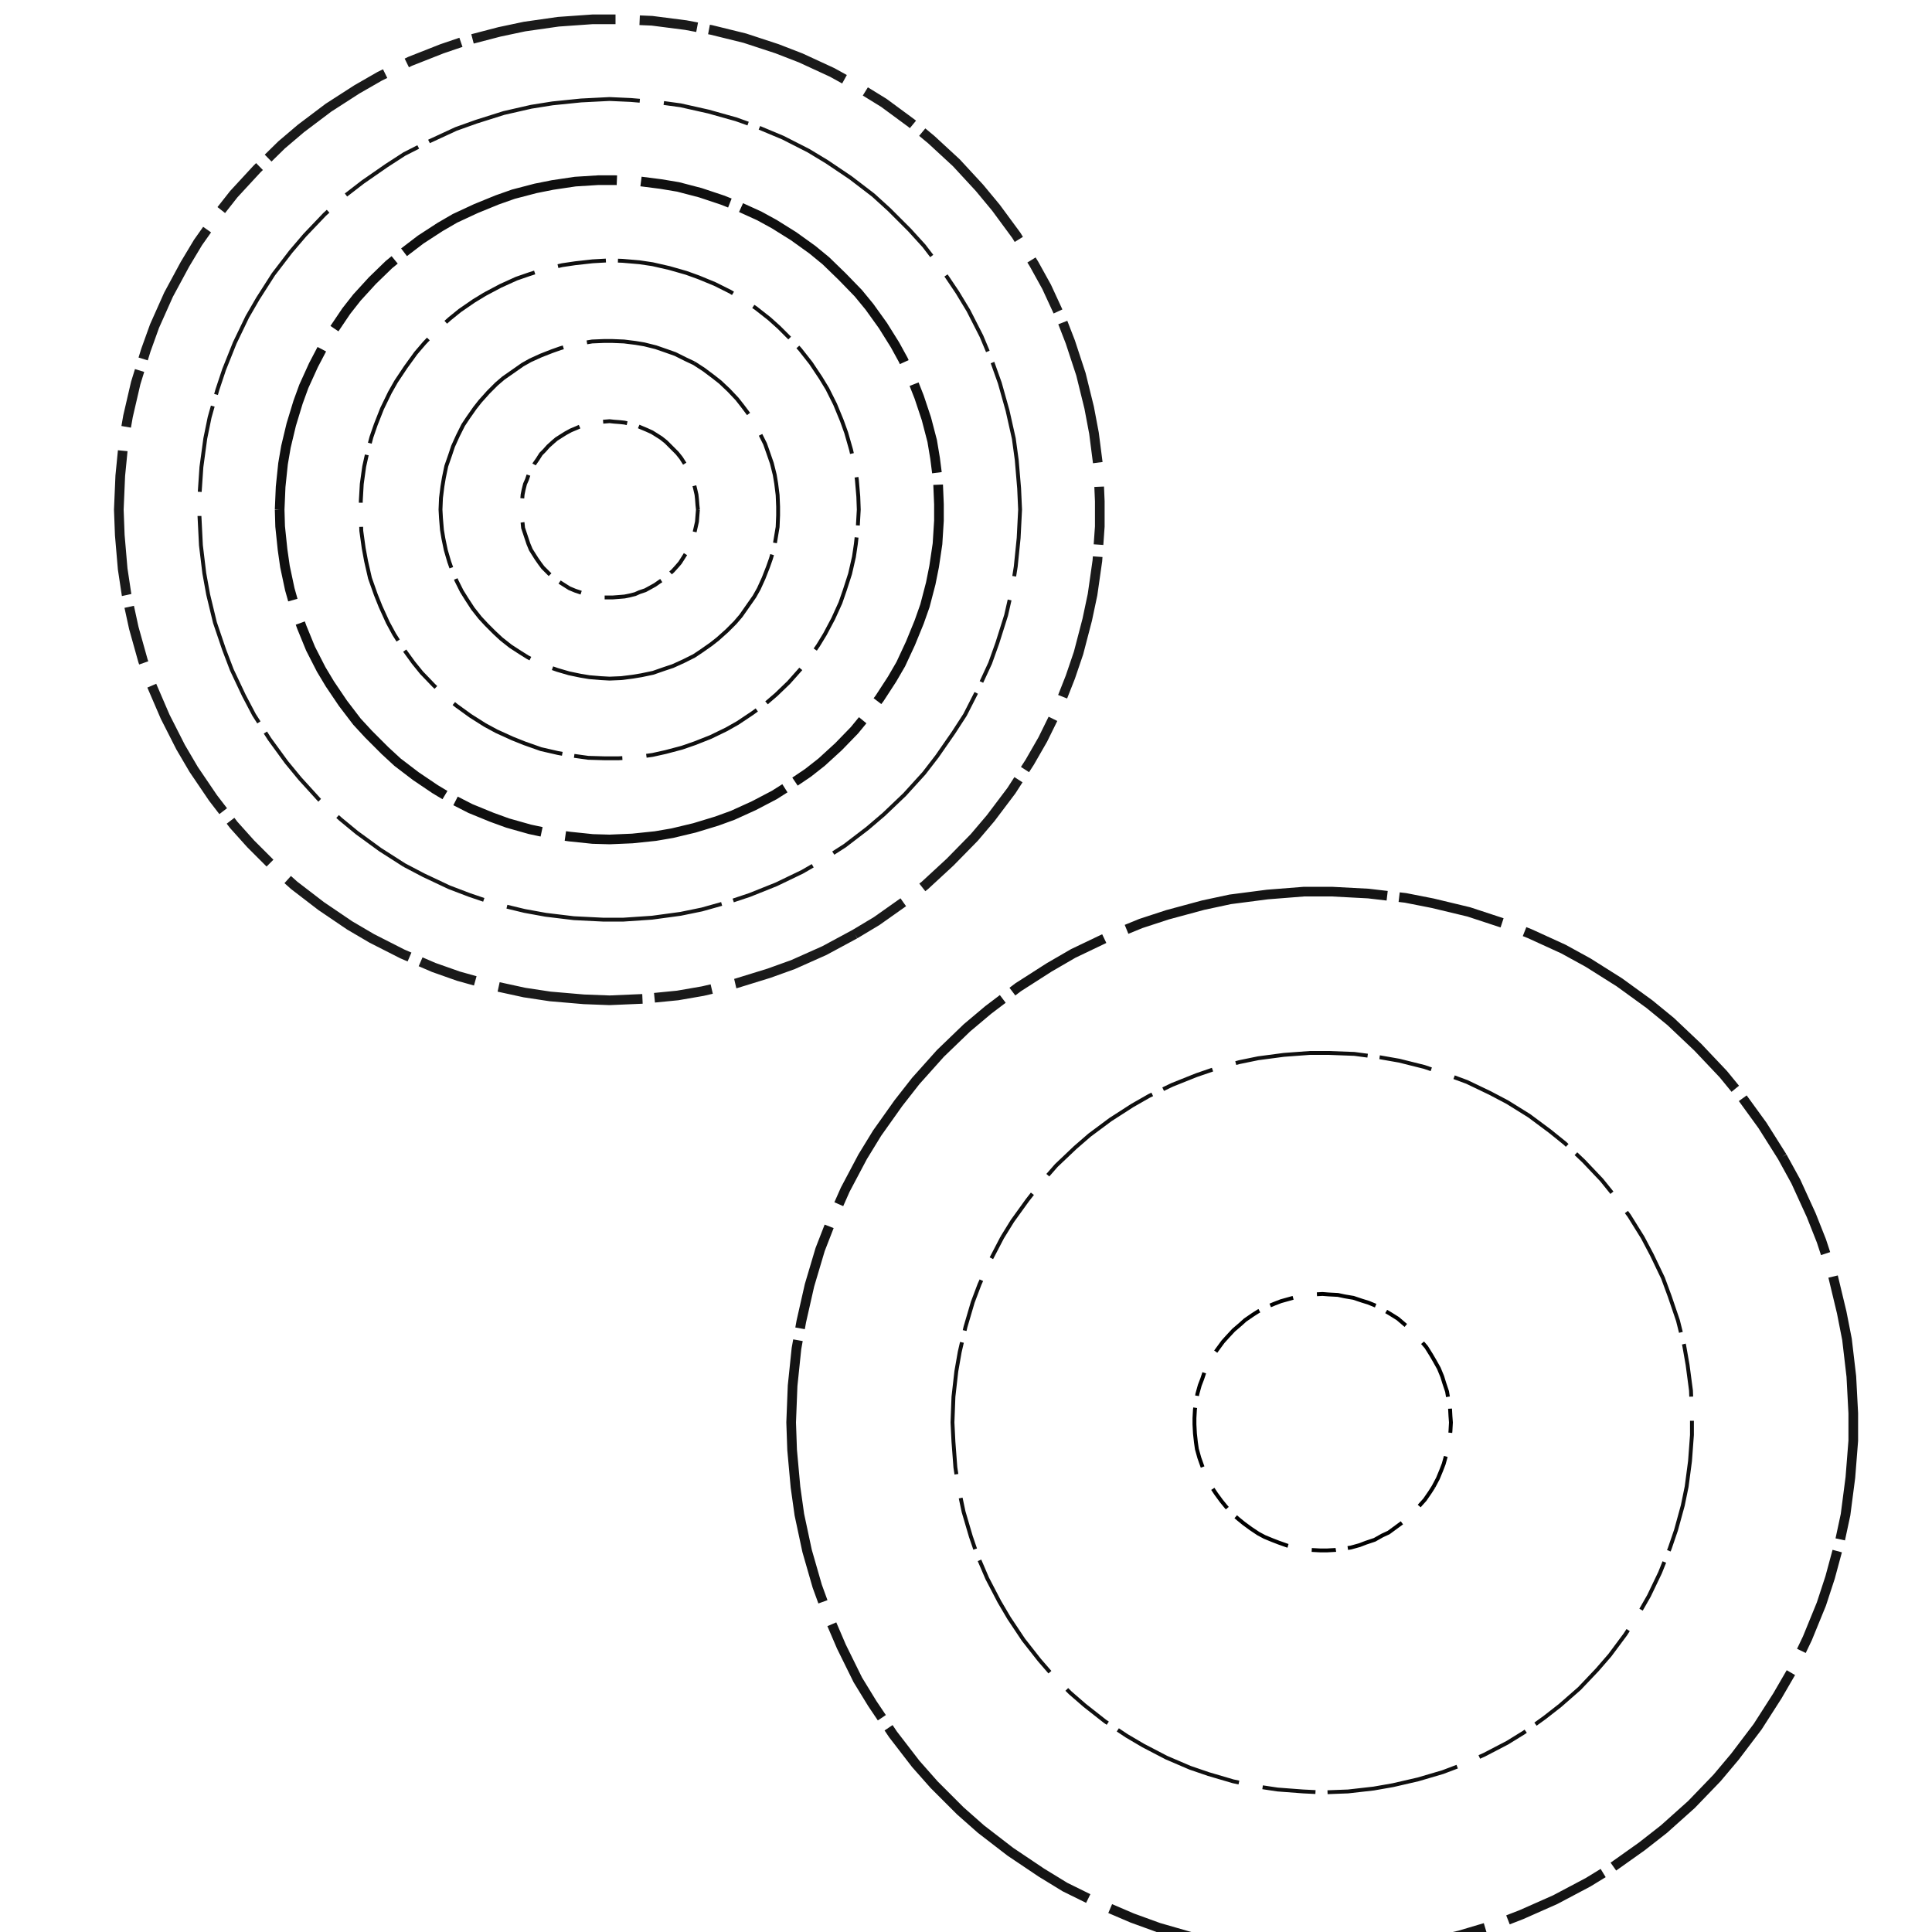 <svg preserveAspectRatio="xMinYMin meet" viewBox="0 0 4000 4000" fill="none" xmlns="http://www.w3.org/2000/svg"><path d="M1445,1055L1444,1046L1443,1033L1442,1024L1439,1011L1436,999L1432,990L1427,978L1422,967L1417,959L1410,948L1402,938L1395,931L1386,922L1379,915L1369,907L1358,900L1350,895L1339,890L1327,885L1318,881L1306,878L1293,875L1284,874L1271,873L1262,872L1250,873L1237,874L1228,876L1215,879L1203,882L1194,886L1182,891L1171,897L1163,902L1152,909L1145,915L1135,924L1127,933L1120,940L1113,951L1106,961L1101,970L1095,981L1091,993L1087,1002L1084,1014L1082,1024L1081,1036L1080,1049L1080,1058L1080,1070L1082,1083L1083,1093L1087,1105L1091,1117L1094,1126L1099,1138L1104,1146L1111,1157L1118,1167L1124,1175L1133,1184L1142,1193L1150,1199L1160,1206L1171,1213L1179,1218L1191,1223L1200,1226L1212,1230L1224,1234L1234,1235L1247,1237L1259,1237L1268,1237L1281,1236L1293,1235L1303,1233L1315,1230L1324,1226L1336,1222L1347,1216L1356,1211L1366,1204L1377,1197L1384,1190L1393,1182L1402,1172L1408,1165L1415,1154L1420,1146L1426,1135L1431,1123L1435,1114L1438,1102L1441,1089L1443,1080L1444,1067L1445,1055" style="stroke-dasharray: 50,50,125,25; --offset: 250; stroke: #0F0F0F; stroke-width: 0.2%;" pathLength="2500"><animate attributeName="stroke-dashoffset" values="0;250" dur="4s" calcMode="linear" repeatCount="indefinite" /></path><path d="M2968,3078L2961,3089L2950,3105L2941,3115L2929,3129L2915,3142L2905,3151L2890,3162L2875,3173L2862,3179L2846,3188L2828,3194L2815,3199L2797,3204L2784,3206L2765,3209L2747,3210L2734,3210L2715,3209L2697,3207L2683,3205L2665,3200L2648,3194L2635,3189L2618,3182L2605,3175L2590,3165L2575,3154L2564,3145L2550,3133L2538,3119L2529,3108L2518,3093L2508,3078L2501,3065L2494,3048L2489,3035L2483,3018L2478,3000L2476,2986L2474,2968L2473,2949L2473,2936L2474,2918L2477,2899L2479,2886L2484,2868L2489,2855L2495,2837L2504,2821L2510,2808L2521,2793L2532,2778L2541,2768L2554,2754L2568,2742L2578,2733L2594,2722L2605,2715L2622,2706L2639,2699L2652,2694L2670,2689L2688,2684L2701,2682L2720,2680L2738,2679L2751,2680L2770,2681L2784,2684L2802,2687L2820,2693L2833,2697L2850,2704L2866,2713L2878,2720L2894,2730L2908,2742L2919,2751L2932,2764L2941,2775L2953,2789L2963,2805L2970,2817L2979,2833L2986,2850L2990,2863L2996,2881L2999,2899L3002,2913L3003,2932L3004,2945L3003,2963L3001,2982L2999,2995L2994,3013L2989,3031L2984,3044L2977,3061L2968,3078" style="stroke-dasharray: 50,50,125,25; --offset: 250; stroke: #000000; stroke-width: 0.2%;" pathLength="2500"><animate attributeName="stroke-dashoffset" values="0;250" dur="4s" calcMode="linear" repeatCount="indefinite" /></path><path d="M1437,752L1420,744L1398,733L1381,727L1358,719L1334,713L1316,710L1292,707L1268,706L1250,706L1226,707L1202,711L1184,714L1160,721L1143,727L1120,736L1098,746L1082,755L1062,769L1042,783L1028,795L1011,812L994,831L983,845L969,865L959,880L948,902L938,924L932,942L924,965L919,989L916,1007L913,1031L912,1055L913,1073L915,1097L918,1115L923,1139L930,1163L936,1180L945,1202L956,1224L966,1240L979,1260L994,1279L1007,1293L1024,1310L1038,1323L1057,1338L1077,1351L1093,1361L1115,1372L1137,1381L1154,1387L1178,1394L1202,1399L1220,1402L1244,1404L1262,1405L1286,1404L1310,1401L1328,1398L1352,1393L1375,1385L1393,1379L1415,1369L1437,1358L1452,1348L1472,1334L1486,1323L1505,1306L1522,1289L1534,1275L1548,1255L1562,1235L1571,1219L1581,1197L1590,1174L1596,1157L1603,1133L1606,1115L1610,1091L1611,1067L1611,1049L1610,1025L1607,1001L1604,983L1598,959L1590,936L1584,919L1573,897L1565,880L1552,860L1537,840L1526,826L1509,808L1491,791L1477,780L1457,765L1437,752" style="stroke-dasharray: 230,50,575,25; --offset: 880; stroke: #0F0F0F; stroke-width: 0.2%;" pathLength="11440"><animate attributeName="stroke-dashoffset" values="0;880" dur="4s" calcMode="linear" repeatCount="indefinite" /></path><path d="M2738,3378L2716,3377L2686,3374L2663,3371L2634,3365L2605,3356L2583,3349L2556,3337L2529,3323L2509,3312L2484,3295L2460,3276L2443,3261L2422,3240L2407,3223L2388,3199L2371,3174L2360,3154L2346,3127L2334,3100L2327,3078L2318,3049L2312,3020L2309,2997L2306,2967L2305,2945L2307,2915L2310,2885L2313,2863L2320,2833L2329,2805L2337,2783L2349,2756L2364,2729L2375,2710L2393,2685L2407,2667L2427,2645L2449,2624L2466,2609L2490,2591L2515,2574L2535,2563L2562,2550L2590,2539L2612,2531L2641,2524L2663,2519L2693,2515L2723,2513L2745,2513L2775,2514L2805,2518L2828,2522L2857,2529L2886,2539L2907,2547L2934,2560L2954,2571L2980,2587L3004,2604L3022,2619L3044,2639L3064,2661L3079,2679L3096,2703L3112,2729L3123,2749L3136,2776L3144,2797L3154,2826L3161,2855L3165,2878L3169,2908L3170,2938L3170,2960L3168,2990L3164,3020L3159,3042L3152,3071L3144,3093L3133,3121L3120,3148L3109,3168L3092,3193L3074,3217L3059,3234L3038,3256L3016,3276L2998,3290L2973,3308L2954,3319L2927,3334L2900,3346L2878,3354L2850,3363L2820,3370L2798,3373L2768,3376L2738,3378" style="stroke-dasharray: 100,50,250,25; --offset: 425; stroke: #0A0A0A; stroke-width: 0.0%;" pathLength="0"><animate attributeName="stroke-dashoffset" values="0;425" dur="4s" calcMode="linear" repeatCount="indefinite" /></path><path d="M1004,609L981,623L952,643L931,660L904,684L879,710L861,731L840,760L820,790L807,813L791,846L778,879L769,905L760,939L754,966L749,1002L747,1037L747,1064L748,1099L753,1135L758,1162L766,1197L778,1231L788,1256L803,1289L816,1313L835,1343L856,1372L873,1393L898,1419L924,1444L945,1461L974,1482L1004,1501L1028,1514L1061,1529L1086,1539L1120,1551L1155,1559L1182,1564L1218,1569L1253,1570L1280,1570L1315,1568L1351,1563L1378,1557L1412,1548L1438,1539L1471,1526L1504,1510L1527,1497L1557,1477L1586,1456L1607,1438L1633,1413L1657,1386L1674,1365L1694,1336L1708,1313L1725,1281L1740,1248L1749,1222L1760,1188L1768,1153L1772,1126L1776,1090L1778,1055L1777,1028L1774,993L1770,966L1762,931L1752,896L1743,871L1729,837L1713,805L1699,782L1679,752L1657,724L1639,704L1613,678L1593,660L1565,638L1535,618L1512,604L1480,588L1446,574L1421,565L1386,555L1351,547L1324,543L1289,540L1262,539L1227,541L1191,545L1164,549L1129,557L1095,568L1069,577L1036,592L1004,609" style="stroke-dasharray: 100,50,250,25; --offset: 425; stroke: #0F0F0F; stroke-width: 0.2%;" pathLength="5100"><animate attributeName="stroke-dashoffset" values="0;425" dur="4s" calcMode="linear" repeatCount="indefinite" /></path><path d="M2219,3245L2204,3217L2186,3179L2175,3150L2162,3110L2152,3069L2146,3038L2141,2997L2139,2955L2139,2925L2142,2883L2148,2841L2154,2811L2165,2770L2175,2740L2190,2701L2209,2664L2224,2636L2247,2601L2272,2568L2293,2544L2322,2514L2353,2486L2377,2466L2412,2442L2438,2426L2475,2406L2514,2389L2543,2378L2583,2366L2624,2357L2655,2351L2697,2347L2738,2345L2769,2346L2811,2350L2842,2355L2883,2363L2923,2375L2953,2385L2991,2402L3028,2421L3055,2437L3090,2460L3123,2486L3147,2507L3176,2536L3197,2560L3223,2593L3246,2628L3262,2655L3281,2692L3298,2730L3308,2760L3320,2800L3328,2841L3333,2872L3337,2914L3338,2945L3336,2986L3332,3028L3326,3059L3317,3100L3305,3140L3294,3169L3277,3208L3257,3245L3241,3271L3217,3306L3197,3330L3169,3361L3139,3390L3115,3411L3082,3436L3047,3459L3019,3474L2982,3493L2943,3508L2913,3518L2872,3529L2842,3535L2800,3541L2758,3544L2728,3544L2686,3542L2645,3537L2614,3531L2573,3521L2533,3508L2504,3497L2466,3479L2438,3464L2403,3442L2369,3417L2345,3397L2314,3369L2286,3338L2266,3314L2241,3280L2219,3245" style="stroke-dasharray: 70,50,175,25; --offset: 320; stroke: #141414; stroke-width: 0.0%;" pathLength="0"><animate attributeName="stroke-dashoffset" values="0;320" dur="4s" calcMode="linear" repeatCount="indefinite" /></path><path d="M579,1055L580,1090L585,1138L590,1173L600,1220L613,1266L625,1299L643,1343L665,1386L683,1416L710,1456L739,1494L763,1520L797,1554L823,1578L861,1607L901,1634L931,1652L974,1674L1018,1692L1051,1704L1097,1717L1144,1727L1179,1732L1227,1737L1262,1738L1309,1736L1357,1731L1392,1725L1438,1714L1484,1700L1517,1688L1561,1668L1603,1646L1633,1627L1673,1600L1701,1578L1736,1546L1769,1512L1792,1484L1821,1446L1847,1406L1865,1375L1885,1332L1903,1288L1915,1254L1927,1208L1934,1173L1941,1126L1944,1078L1944,1044L1942,996L1936,949L1930,913L1918,867L1903,822L1890,789L1870,745L1853,714L1828,674L1800,635L1777,607L1744,573L1710,540L1682,517L1643,489L1603,464L1572,447L1528,427L1495,414L1450,399L1404,387L1368,381L1321,375L1273,373L1239,373L1191,376L1144,383L1109,390L1063,402L1029,414L985,432L942,452L911,470L871,496L833,525L805,548L771,581L739,616L717,644L690,684L671,714L649,756L629,800L617,833L603,879L592,925L586,960L581,1008L579,1055" style="stroke-dasharray: 190,50,475,25; --offset: 740; stroke: #0F0F0F; stroke-width: 0.5%;" pathLength="17020"><animate attributeName="stroke-dashoffset" values="0;740" dur="4s" calcMode="linear" repeatCount="indefinite" /></path><path d="M2075,2562L2096,2528L2127,2485L2152,2453L2187,2413L2226,2376L2256,2350L2299,2318L2344,2289L2379,2269L2427,2246L2477,2226L2515,2213L2566,2199L2605,2191L2658,2184L2712,2180L2751,2180L2804,2182L2857,2189L2897,2196L2949,2209L2999,2226L3037,2240L3085,2263L3121,2282L3166,2310L3209,2342L3240,2367L3279,2404L3316,2443L3341,2474L3373,2517L3401,2562L3420,2598L3443,2646L3457,2684L3474,2734L3487,2786L3494,2826L3501,2879L3503,2932L3503,2971L3499,3025L3492,3078L3484,3117L3470,3168L3457,3206L3437,3256L3414,3304L3394,3339L3365,3384L3333,3427L3307,3457L3270,3496L3230,3531L3198,3556L3155,3587L3121,3608L3073,3633L3024,3655L2987,3669L2936,3684L2884,3696L2844,3703L2791,3709L2738,3711L2698,3709L2645,3705L2605,3699L2553,3688L2502,3673L2464,3660L2415,3639L2367,3614L2333,3594L2288,3564L2246,3531L2216,3505L2178,3467L2152,3437L2119,3395L2089,3350L2069,3316L2044,3268L2023,3219L2010,3181L1995,3130L1984,3078L1978,3038L1974,2985L1972,2945L1974,2892L1980,2839L1987,2799L1999,2747L2014,2696L2028,2659L2050,2610L2075,2562" style="stroke-dasharray: 110,50,275,25; --offset: 460; stroke: #0F0F0F; stroke-width: 0.2%;" pathLength="5060"><animate attributeName="stroke-dashoffset" values="0;460" dur="4s" calcMode="linear" repeatCount="indefinite" /></path><path d="M837,1791L877,1812L930,1837L972,1853L1028,1872L1086,1886L1130,1894L1188,1901L1248,1904L1291,1904L1350,1900L1409,1892L1453,1883L1510,1867L1552,1853L1607,1831L1661,1805L1699,1783L1749,1751L1796,1715L1830,1686L1873,1645L1913,1601L1940,1566L1974,1517L1998,1480L2025,1427L2050,1373L2065,1331L2083,1274L2096,1217L2103,1173L2109,1114L2112,1055L2110,1011L2105,952L2099,908L2086,850L2070,793L2055,751L2032,696L2005,643L1982,605L1949,556L1913,509L1883,476L1841,434L1808,404L1761,368L1712,335L1674,312L1621,285L1566,262L1524,247L1467,231L1409,218L1365,212L1306,207L1262,205L1203,208L1144,214L1100,221L1043,234L986,252L944,267L890,292L837,319L800,343L751,377L716,404L672,444L631,487L602,521L566,568L534,618L512,656L486,710L464,765L450,807L434,864L425,908L417,967L413,1026L413,1069L416,1129L423,1187L431,1231L445,1289L464,1345L480,1387L505,1440L526,1480L558,1530L593,1578L621,1612L661,1656L705,1696L739,1724L787,1759L837,1791" style="stroke-dasharray: 180,50,450,25; --offset: 705; stroke: #141414; stroke-width: 0.2%;" pathLength="9165"><animate attributeName="stroke-dashoffset" values="0;705" dur="4s" calcMode="linear" repeatCount="indefinite" /></path><path d="M2738,2012L2786,2014L2851,2019L2900,2027L2963,2040L3026,2058L3072,2074L3132,2100L3190,2129L3232,2154L3286,2191L3337,2231L3374,2263L3420,2309L3452,2346L3492,2397L3529,2451L3554,2493L3583,2551L3609,2611L3625,2657L3643,2720L3656,2783L3664,2832L3669,2897L3671,2945L3668,3010L3661,3074L3653,3123L3639,3186L3620,3248L3603,3294L3576,3354L3546,3411L3520,3453L3483,3506L3452,3544L3409,3593L3362,3638L3325,3670L3273,3709L3218,3744L3176,3768L3117,3797L3057,3821L3010,3837L2947,3854L2900,3863L2835,3872L2770,3877L2722,3877L2657,3874L2593,3866L2545,3857L2481,3841L2419,3821L2374,3803L2315,3776L2272,3753L2217,3718L2164,3680L2126,3649L2079,3604L2034,3557L2003,3519L1965,3466L1930,3411L1907,3368L1880,3309L1862,3264L1842,3202L1826,3138L1817,3090L1809,3026L1806,2961L1806,2913L1811,2848L1820,2783L1829,2736L1846,2673L1862,2626L1886,2566L1915,2507L1939,2465L1974,2410L2013,2358L2045,2321L2090,2274L2139,2231L2177,2200L2230,2163L2272,2137L2329,2107L2389,2080L2435,2063L2497,2044L2560,2030L2609,2022L2673,2015L2738,2012" style="stroke-dasharray: 20,50,50,25; --offset: 145; stroke: #000000; stroke-width: 0.0%;" pathLength="3335"><animate attributeName="stroke-dashoffset" values="0;145" dur="4s" calcMode="linear" repeatCount="indefinite" /></path><path d="M1770,1934L1815,1907L1873,1866L1915,1833L1967,1785L2017,1734L2051,1694L2094,1637L2132,1578L2159,1531L2190,1468L2216,1402L2233,1352L2251,1283L2262,1231L2272,1161L2277,1090L2277,1038L2274,967L2265,897L2255,844L2238,775L2216,708L2197,659L2167,594L2141,547L2104,487L2062,430L2028,389L1980,337L1928,289L1887,255L1830,213L1770,176L1723,150L1658,120L1609,101L1542,79L1473,62L1420,52L1350,43L1279,40L1227,40L1156,45L1086,55L1034,66L965,84L915,101L849,127L786,158L739,185L680,223L623,266L583,300L532,350L484,402L451,444L410,502L383,547L349,610L320,675L302,725L281,793L265,862L256,914L249,985L246,1055L248,1108L254,1178L262,1231L277,1300L296,1368L314,1419L342,1484L374,1547L401,1593L441,1652L484,1708L519,1747L570,1798L609,1833L665,1876L724,1916L770,1943L833,1975L898,2003L949,2021L1017,2040L1086,2055L1139,2063L1209,2069L1262,2071L1332,2068L1403,2061L1455,2052L1524,2036L1592,2015L1642,1997L1707,1968L1770,1934" style="stroke-dasharray: 120,50,300,25; --offset: 495; stroke: #1A1A1A; stroke-width: 0.5%;" pathLength="0"><animate attributeName="stroke-dashoffset" values="0;495" dur="4s" calcMode="linear" repeatCount="indefinite" /></path><path d="M3690,2395L3718,2446L3750,2516L3771,2569L3795,2642L3813,2717L3824,2773L3833,2850L3837,2926L3837,2983L3831,3059L3821,3136L3809,3192L3789,3266L3771,3321L3742,3392L3709,3461L3680,3511L3639,3575L3592,3637L3555,3681L3502,3736L3445,3787L3399,3823L3337,3867L3288,3897L3220,3933L3150,3964L3096,3985L3022,4007L2947,4024L2891,4034L2814,4042L2738,4045L2681,4043L2604,4036L2547,4028L2472,4012L2399,3991L2344,3971L2274,3941L2205,3907L2156,3877L2092,3834L2031,3787L1988,3749L1934,3695L1896,3652L1849,3591L1806,3527L1776,3478L1742,3409L1712,3339L1692,3284L1671,3211L1655,3136L1647,3079L1640,3002L1638,2945L1641,2869L1649,2792L1659,2736L1676,2661L1698,2587L1719,2533L1750,2463L1786,2395L1816,2346L1860,2284L1896,2238L1947,2181L2002,2128L2046,2091L2108,2044L2172,2003L2222,1974L2291,1941L2362,1912L2417,1894L2491,1874L2547,1862L2624,1852L2700,1846L2757,1846L2833,1850L2910,1859L2966,1870L3041,1888L3114,1912L3167,1933L3237,1965L3288,1993L3353,2034L3415,2079L3459,2115L3515,2168L3568,2224L3604,2268L3649,2330L3690,2395" style="stroke-dasharray: 220,50,550,25; --offset: 845; stroke: #141414; stroke-width: 0.5%;" pathLength="0"><animate attributeName="stroke-dashoffset" values="0;845" dur="4s" calcMode="linear" repeatCount="indefinite" /></path></svg>